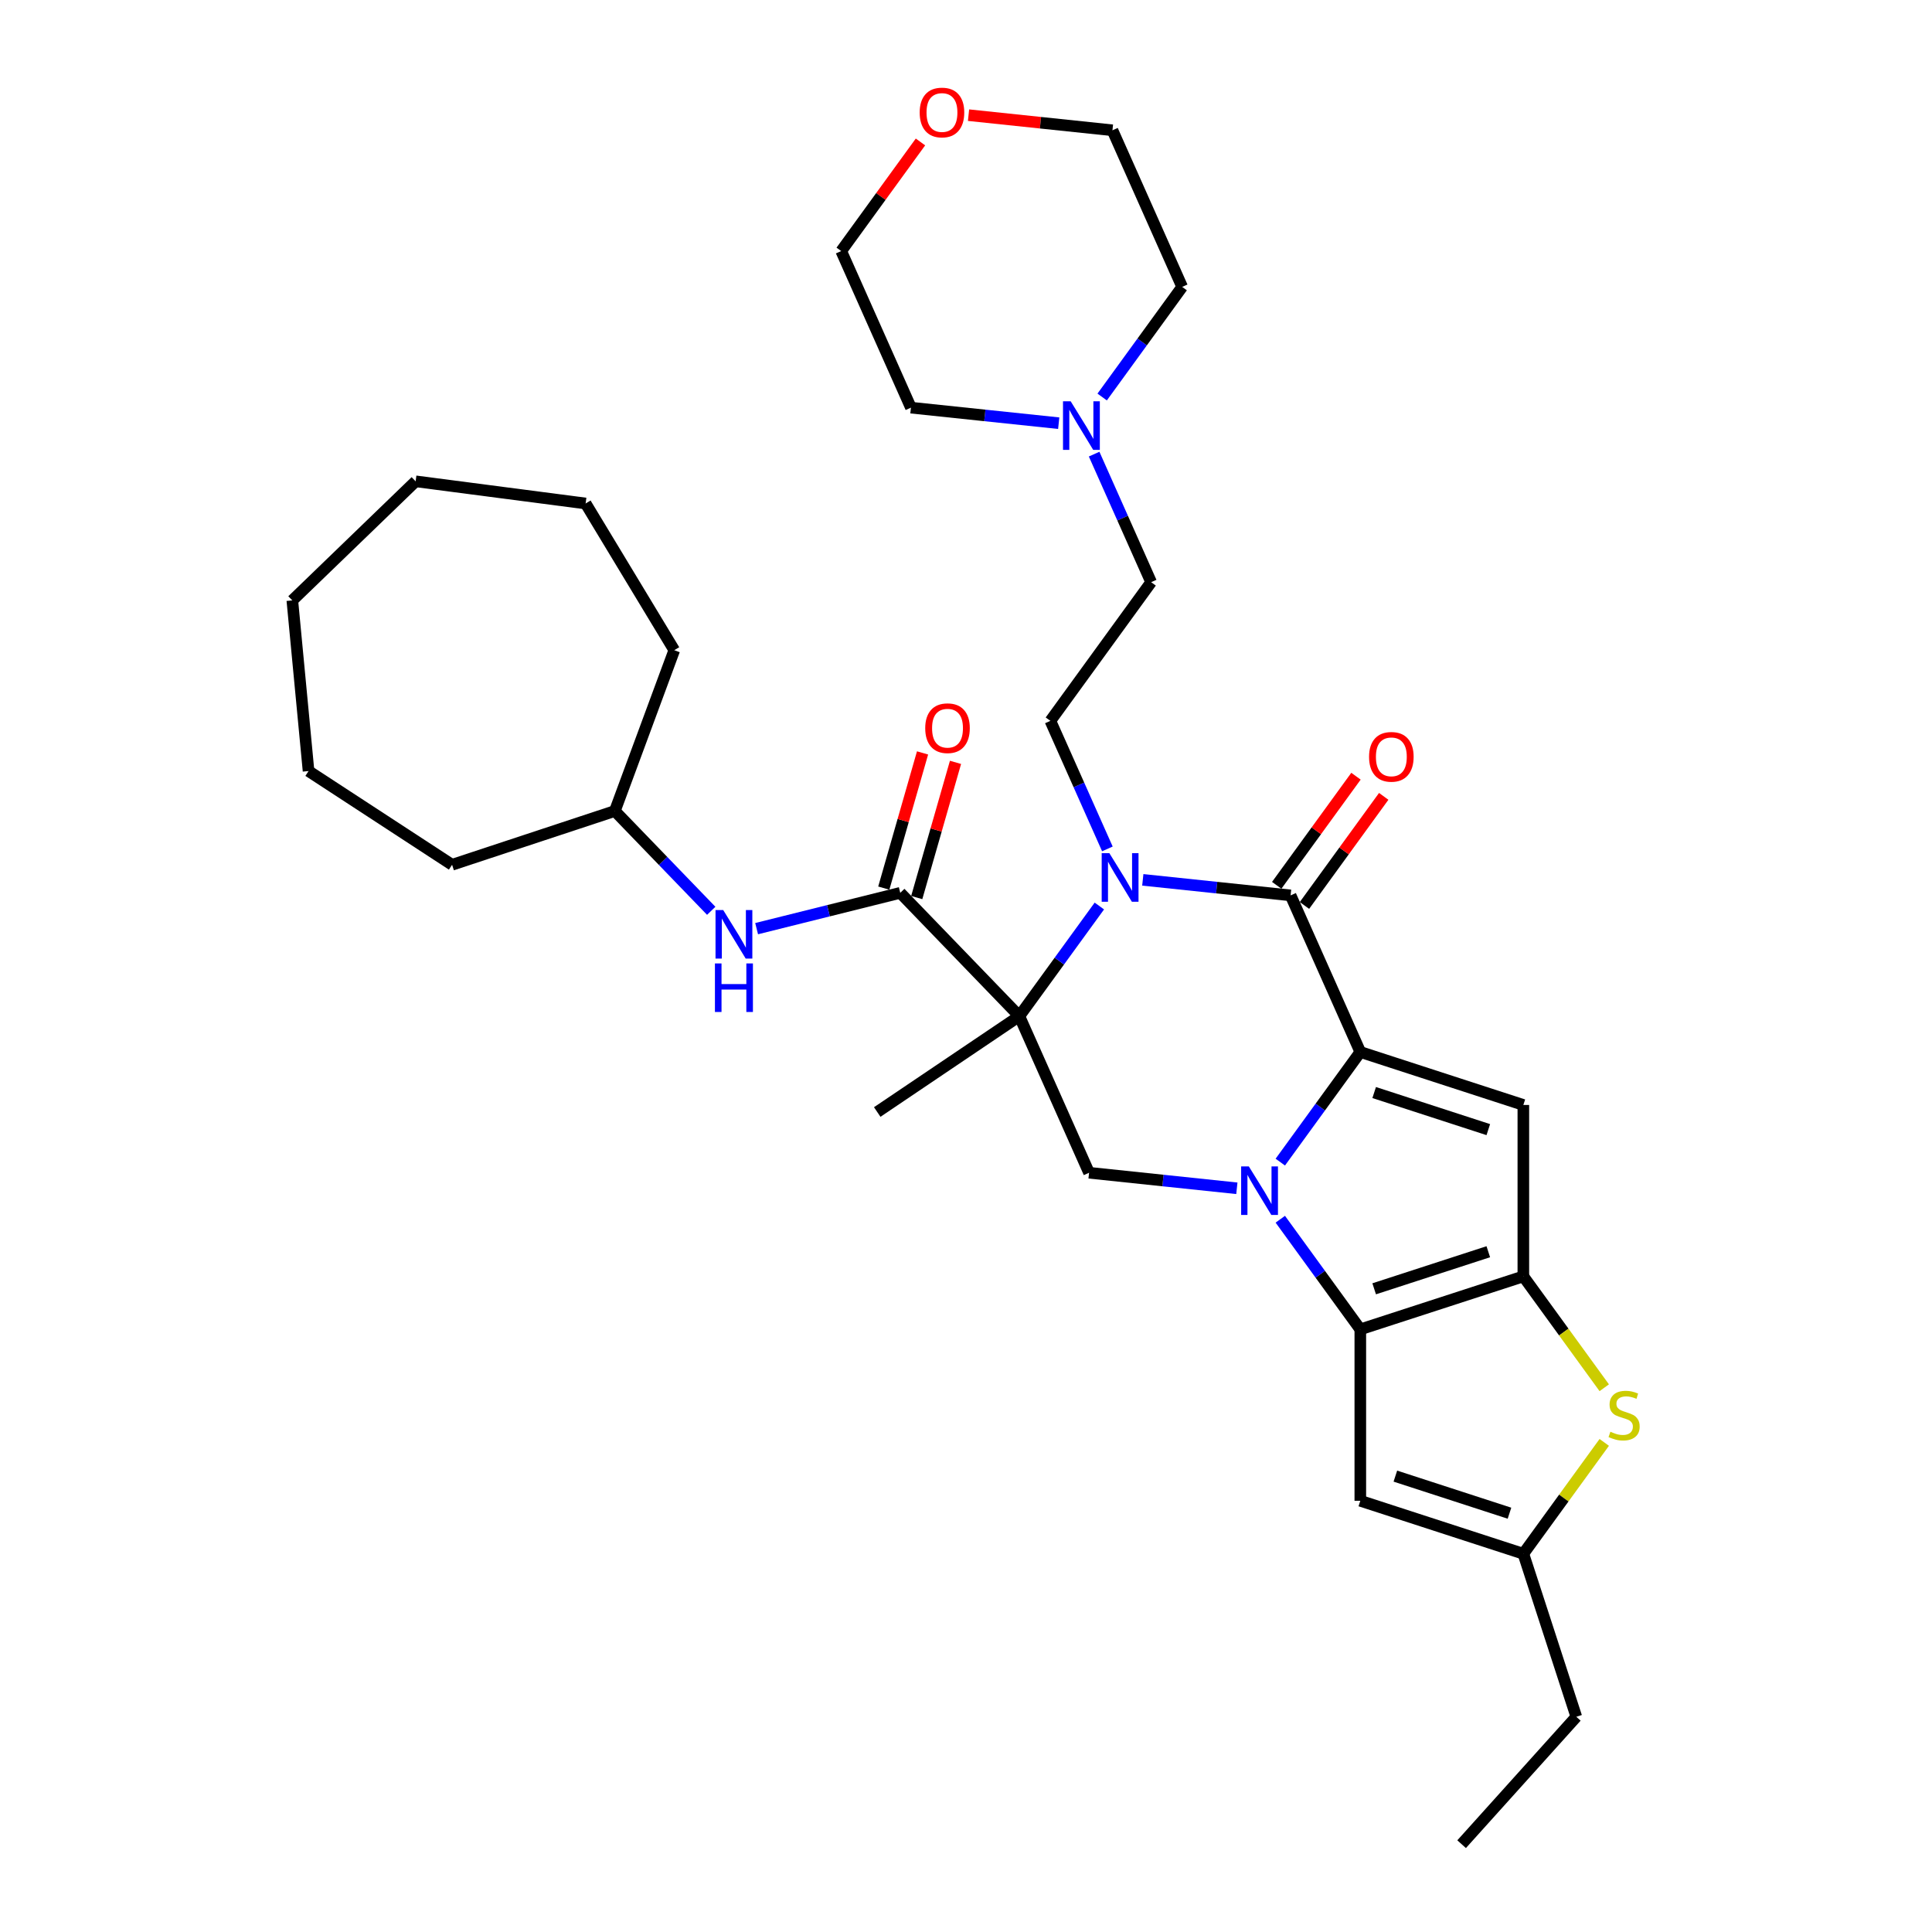 <?xml version='1.0' encoding='iso-8859-1'?>
<svg version='1.1' baseProfile='full'
              xmlns='http://www.w3.org/2000/svg'
                      xmlns:rdkit='http://www.rdkit.org/xml'
                      xmlns:xlink='http://www.w3.org/1999/xlink'
                  xml:space='preserve'
width='1000px' height='1000px' viewBox='0 0 1000 1000'>
<!-- END OF HEADER -->
<rect style='opacity:1.0;fill:#FFFFFF;stroke:none' width='1000' height='1000' x='0' y='0'> </rect>
<path class='bond-0' d='M 662.682,601.508 L 683.389,573.008' style='fill:none;fill-rule:evenodd;stroke:#0000FF;stroke-width:6px;stroke-linecap:butt;stroke-linejoin:miter;stroke-opacity:1' />
<path class='bond-0' d='M 683.389,573.008 L 704.095,544.507' style='fill:none;fill-rule:evenodd;stroke:#000000;stroke-width:6px;stroke-linecap:butt;stroke-linejoin:miter;stroke-opacity:1' />
<path class='bond-3' d='M 662.682,631.073 L 683.389,659.573' style='fill:none;fill-rule:evenodd;stroke:#0000FF;stroke-width:6px;stroke-linecap:butt;stroke-linejoin:miter;stroke-opacity:1' />
<path class='bond-3' d='M 683.389,659.573 L 704.095,688.073' style='fill:none;fill-rule:evenodd;stroke:#000000;stroke-width:6px;stroke-linecap:butt;stroke-linejoin:miter;stroke-opacity:1' />
<path class='bond-8' d='M 640.194,615.056 L 601.947,611.036' style='fill:none;fill-rule:evenodd;stroke:#0000FF;stroke-width:6px;stroke-linecap:butt;stroke-linejoin:miter;stroke-opacity:1' />
<path class='bond-8' d='M 601.947,611.036 L 563.699,607.016' style='fill:none;fill-rule:evenodd;stroke:#000000;stroke-width:6px;stroke-linecap:butt;stroke-linejoin:miter;stroke-opacity:1' />
<path class='bond-4' d='M 704.095,544.507 L 668.006,463.449' style='fill:none;fill-rule:evenodd;stroke:#000000;stroke-width:6px;stroke-linecap:butt;stroke-linejoin:miter;stroke-opacity:1' />
<path class='bond-6' d='M 704.095,544.507 L 788.482,571.926' style='fill:none;fill-rule:evenodd;stroke:#000000;stroke-width:6px;stroke-linecap:butt;stroke-linejoin:miter;stroke-opacity:1' />
<path class='bond-6' d='M 711.27,565.497 L 770.34,584.69' style='fill:none;fill-rule:evenodd;stroke:#000000;stroke-width:6px;stroke-linecap:butt;stroke-linejoin:miter;stroke-opacity:1' />
<path class='bond-1' d='M 527.61,525.958 L 563.699,607.016' style='fill:none;fill-rule:evenodd;stroke:#000000;stroke-width:6px;stroke-linecap:butt;stroke-linejoin:miter;stroke-opacity:1' />
<path class='bond-2' d='M 527.61,525.958 L 548.317,497.457' style='fill:none;fill-rule:evenodd;stroke:#000000;stroke-width:6px;stroke-linecap:butt;stroke-linejoin:miter;stroke-opacity:1' />
<path class='bond-2' d='M 548.317,497.457 L 569.024,468.957' style='fill:none;fill-rule:evenodd;stroke:#0000FF;stroke-width:6px;stroke-linecap:butt;stroke-linejoin:miter;stroke-opacity:1' />
<path class='bond-7' d='M 527.61,525.958 L 465.974,462.132' style='fill:none;fill-rule:evenodd;stroke:#000000;stroke-width:6px;stroke-linecap:butt;stroke-linejoin:miter;stroke-opacity:1' />
<path class='bond-19' d='M 527.61,525.958 L 454.05,575.574' style='fill:none;fill-rule:evenodd;stroke:#000000;stroke-width:6px;stroke-linecap:butt;stroke-linejoin:miter;stroke-opacity:1' />
<path class='bond-12' d='M 573.182,439.393 L 558.428,406.255' style='fill:none;fill-rule:evenodd;stroke:#0000FF;stroke-width:6px;stroke-linecap:butt;stroke-linejoin:miter;stroke-opacity:1' />
<path class='bond-12' d='M 558.428,406.255 L 543.674,373.117' style='fill:none;fill-rule:evenodd;stroke:#000000;stroke-width:6px;stroke-linecap:butt;stroke-linejoin:miter;stroke-opacity:1' />
<path class='bond-34' d='M 591.511,455.41 L 629.759,459.43' style='fill:none;fill-rule:evenodd;stroke:#0000FF;stroke-width:6px;stroke-linecap:butt;stroke-linejoin:miter;stroke-opacity:1' />
<path class='bond-34' d='M 629.759,459.43 L 668.006,463.449' style='fill:none;fill-rule:evenodd;stroke:#000000;stroke-width:6px;stroke-linecap:butt;stroke-linejoin:miter;stroke-opacity:1' />
<path class='bond-5' d='M 704.095,688.073 L 788.482,660.655' style='fill:none;fill-rule:evenodd;stroke:#000000;stroke-width:6px;stroke-linecap:butt;stroke-linejoin:miter;stroke-opacity:1' />
<path class='bond-5' d='M 711.27,667.083 L 770.34,647.89' style='fill:none;fill-rule:evenodd;stroke:#000000;stroke-width:6px;stroke-linecap:butt;stroke-linejoin:miter;stroke-opacity:1' />
<path class='bond-10' d='M 704.095,688.073 L 704.095,776.802' style='fill:none;fill-rule:evenodd;stroke:#000000;stroke-width:6px;stroke-linecap:butt;stroke-linejoin:miter;stroke-opacity:1' />
<path class='bond-15' d='M 675.185,468.665 L 695.698,440.431' style='fill:none;fill-rule:evenodd;stroke:#000000;stroke-width:6px;stroke-linecap:butt;stroke-linejoin:miter;stroke-opacity:1' />
<path class='bond-15' d='M 695.698,440.431 L 716.211,412.196' style='fill:none;fill-rule:evenodd;stroke:#FF0000;stroke-width:6px;stroke-linecap:butt;stroke-linejoin:miter;stroke-opacity:1' />
<path class='bond-15' d='M 660.828,458.234 L 681.341,430' style='fill:none;fill-rule:evenodd;stroke:#000000;stroke-width:6px;stroke-linecap:butt;stroke-linejoin:miter;stroke-opacity:1' />
<path class='bond-15' d='M 681.341,430 L 701.855,401.766' style='fill:none;fill-rule:evenodd;stroke:#FF0000;stroke-width:6px;stroke-linecap:butt;stroke-linejoin:miter;stroke-opacity:1' />
<path class='bond-9' d='M 788.482,660.655 L 809.421,689.475' style='fill:none;fill-rule:evenodd;stroke:#000000;stroke-width:6px;stroke-linecap:butt;stroke-linejoin:miter;stroke-opacity:1' />
<path class='bond-9' d='M 809.421,689.475 L 830.36,718.296' style='fill:none;fill-rule:evenodd;stroke:#CCCC00;stroke-width:6px;stroke-linecap:butt;stroke-linejoin:miter;stroke-opacity:1' />
<path class='bond-33' d='M 788.482,660.655 L 788.482,571.926' style='fill:none;fill-rule:evenodd;stroke:#000000;stroke-width:6px;stroke-linecap:butt;stroke-linejoin:miter;stroke-opacity:1' />
<path class='bond-13' d='M 465.974,462.132 L 428.801,471.4' style='fill:none;fill-rule:evenodd;stroke:#000000;stroke-width:6px;stroke-linecap:butt;stroke-linejoin:miter;stroke-opacity:1' />
<path class='bond-13' d='M 428.801,471.4 L 391.628,480.668' style='fill:none;fill-rule:evenodd;stroke:#0000FF;stroke-width:6px;stroke-linecap:butt;stroke-linejoin:miter;stroke-opacity:1' />
<path class='bond-16' d='M 474.503,464.577 L 484.536,429.589' style='fill:none;fill-rule:evenodd;stroke:#000000;stroke-width:6px;stroke-linecap:butt;stroke-linejoin:miter;stroke-opacity:1' />
<path class='bond-16' d='M 484.536,429.589 L 494.569,394.6' style='fill:none;fill-rule:evenodd;stroke:#FF0000;stroke-width:6px;stroke-linecap:butt;stroke-linejoin:miter;stroke-opacity:1' />
<path class='bond-16' d='M 457.445,459.686 L 467.477,424.698' style='fill:none;fill-rule:evenodd;stroke:#000000;stroke-width:6px;stroke-linecap:butt;stroke-linejoin:miter;stroke-opacity:1' />
<path class='bond-16' d='M 467.477,424.698 L 477.51,389.709' style='fill:none;fill-rule:evenodd;stroke:#FF0000;stroke-width:6px;stroke-linecap:butt;stroke-linejoin:miter;stroke-opacity:1' />
<path class='bond-35' d='M 830.36,746.58 L 809.421,775.4' style='fill:none;fill-rule:evenodd;stroke:#CCCC00;stroke-width:6px;stroke-linecap:butt;stroke-linejoin:miter;stroke-opacity:1' />
<path class='bond-35' d='M 809.421,775.4 L 788.482,804.221' style='fill:none;fill-rule:evenodd;stroke:#000000;stroke-width:6px;stroke-linecap:butt;stroke-linejoin:miter;stroke-opacity:1' />
<path class='bond-11' d='M 704.095,776.802 L 788.482,804.221' style='fill:none;fill-rule:evenodd;stroke:#000000;stroke-width:6px;stroke-linecap:butt;stroke-linejoin:miter;stroke-opacity:1' />
<path class='bond-11' d='M 722.237,764.038 L 781.307,783.231' style='fill:none;fill-rule:evenodd;stroke:#000000;stroke-width:6px;stroke-linecap:butt;stroke-linejoin:miter;stroke-opacity:1' />
<path class='bond-21' d='M 788.482,804.221 L 815.9,888.607' style='fill:none;fill-rule:evenodd;stroke:#000000;stroke-width:6px;stroke-linecap:butt;stroke-linejoin:miter;stroke-opacity:1' />
<path class='bond-17' d='M 543.674,373.117 L 595.828,301.334' style='fill:none;fill-rule:evenodd;stroke:#000000;stroke-width:6px;stroke-linecap:butt;stroke-linejoin:miter;stroke-opacity:1' />
<path class='bond-20' d='M 368.133,471.432 L 343.189,445.602' style='fill:none;fill-rule:evenodd;stroke:#0000FF;stroke-width:6px;stroke-linecap:butt;stroke-linejoin:miter;stroke-opacity:1' />
<path class='bond-20' d='M 343.189,445.602 L 318.244,419.771' style='fill:none;fill-rule:evenodd;stroke:#000000;stroke-width:6px;stroke-linecap:butt;stroke-linejoin:miter;stroke-opacity:1' />
<path class='bond-14' d='M 566.32,235.058 L 581.074,268.196' style='fill:none;fill-rule:evenodd;stroke:#0000FF;stroke-width:6px;stroke-linecap:butt;stroke-linejoin:miter;stroke-opacity:1' />
<path class='bond-14' d='M 581.074,268.196 L 595.828,301.334' style='fill:none;fill-rule:evenodd;stroke:#000000;stroke-width:6px;stroke-linecap:butt;stroke-linejoin:miter;stroke-opacity:1' />
<path class='bond-22' d='M 547.991,219.041 L 509.743,215.021' style='fill:none;fill-rule:evenodd;stroke:#0000FF;stroke-width:6px;stroke-linecap:butt;stroke-linejoin:miter;stroke-opacity:1' />
<path class='bond-22' d='M 509.743,215.021 L 471.496,211.001' style='fill:none;fill-rule:evenodd;stroke:#000000;stroke-width:6px;stroke-linecap:butt;stroke-linejoin:miter;stroke-opacity:1' />
<path class='bond-23' d='M 570.478,205.494 L 591.185,176.993' style='fill:none;fill-rule:evenodd;stroke:#0000FF;stroke-width:6px;stroke-linecap:butt;stroke-linejoin:miter;stroke-opacity:1' />
<path class='bond-23' d='M 591.185,176.993 L 611.892,148.493' style='fill:none;fill-rule:evenodd;stroke:#000000;stroke-width:6px;stroke-linecap:butt;stroke-linejoin:miter;stroke-opacity:1' />
<path class='bond-18' d='M 501.313,59.606 L 538.558,63.521' style='fill:none;fill-rule:evenodd;stroke:#FF0000;stroke-width:6px;stroke-linecap:butt;stroke-linejoin:miter;stroke-opacity:1' />
<path class='bond-18' d='M 538.558,63.521 L 575.803,67.435' style='fill:none;fill-rule:evenodd;stroke:#000000;stroke-width:6px;stroke-linecap:butt;stroke-linejoin:miter;stroke-opacity:1' />
<path class='bond-37' d='M 476.433,73.475 L 455.92,101.709' style='fill:none;fill-rule:evenodd;stroke:#FF0000;stroke-width:6px;stroke-linecap:butt;stroke-linejoin:miter;stroke-opacity:1' />
<path class='bond-37' d='M 455.92,101.709 L 435.406,129.944' style='fill:none;fill-rule:evenodd;stroke:#000000;stroke-width:6px;stroke-linecap:butt;stroke-linejoin:miter;stroke-opacity:1' />
<path class='bond-26' d='M 318.244,419.771 L 233.996,447.61' style='fill:none;fill-rule:evenodd;stroke:#000000;stroke-width:6px;stroke-linecap:butt;stroke-linejoin:miter;stroke-opacity:1' />
<path class='bond-27' d='M 318.244,419.771 L 349.007,336.546' style='fill:none;fill-rule:evenodd;stroke:#000000;stroke-width:6px;stroke-linecap:butt;stroke-linejoin:miter;stroke-opacity:1' />
<path class='bond-28' d='M 815.9,888.607 L 756.529,954.545' style='fill:none;fill-rule:evenodd;stroke:#000000;stroke-width:6px;stroke-linecap:butt;stroke-linejoin:miter;stroke-opacity:1' />
<path class='bond-24' d='M 471.496,211.001 L 435.406,129.944' style='fill:none;fill-rule:evenodd;stroke:#000000;stroke-width:6px;stroke-linecap:butt;stroke-linejoin:miter;stroke-opacity:1' />
<path class='bond-25' d='M 611.892,148.493 L 575.803,67.435' style='fill:none;fill-rule:evenodd;stroke:#000000;stroke-width:6px;stroke-linecap:butt;stroke-linejoin:miter;stroke-opacity:1' />
<path class='bond-29' d='M 233.996,447.61 L 159.703,399.1' style='fill:none;fill-rule:evenodd;stroke:#000000;stroke-width:6px;stroke-linecap:butt;stroke-linejoin:miter;stroke-opacity:1' />
<path class='bond-30' d='M 349.007,336.546 L 303.119,260.604' style='fill:none;fill-rule:evenodd;stroke:#000000;stroke-width:6px;stroke-linecap:butt;stroke-linejoin:miter;stroke-opacity:1' />
<path class='bond-32' d='M 159.703,399.1 L 151.308,310.769' style='fill:none;fill-rule:evenodd;stroke:#000000;stroke-width:6px;stroke-linecap:butt;stroke-linejoin:miter;stroke-opacity:1' />
<path class='bond-31' d='M 303.119,260.604 L 215.135,249.133' style='fill:none;fill-rule:evenodd;stroke:#000000;stroke-width:6px;stroke-linecap:butt;stroke-linejoin:miter;stroke-opacity:1' />
<path class='bond-36' d='M 215.135,249.133 L 151.308,310.769' style='fill:none;fill-rule:evenodd;stroke:#000000;stroke-width:6px;stroke-linecap:butt;stroke-linejoin:miter;stroke-opacity:1' />
<path  class='atom-0' d='M 646.388 603.726
L 654.622 617.036
Q 655.438 618.349, 656.751 620.727
Q 658.064 623.105, 658.135 623.247
L 658.135 603.726
L 661.471 603.726
L 661.471 628.854
L 658.029 628.854
L 649.191 614.303
Q 648.162 612.599, 647.062 610.647
Q 645.997 608.695, 645.678 608.092
L 645.678 628.854
L 642.412 628.854
L 642.412 603.726
L 646.388 603.726
' fill='#0000FF'/>
<path  class='atom-3' d='M 574.209 441.611
L 582.443 454.92
Q 583.259 456.233, 584.573 458.611
Q 585.886 460.989, 585.957 461.131
L 585.957 441.611
L 589.293 441.611
L 589.293 466.739
L 585.85 466.739
L 577.013 452.187
Q 575.984 450.484, 574.883 448.532
Q 573.819 446.58, 573.499 445.976
L 573.499 466.739
L 570.234 466.739
L 570.234 441.611
L 574.209 441.611
' fill='#0000FF'/>
<path  class='atom-10' d='M 833.537 741.062
Q 833.821 741.169, 834.992 741.666
Q 836.163 742.163, 837.441 742.482
Q 838.754 742.766, 840.032 742.766
Q 842.41 742.766, 843.794 741.63
Q 845.178 740.459, 845.178 738.436
Q 845.178 737.052, 844.468 736.2
Q 843.794 735.348, 842.729 734.887
Q 841.664 734.425, 839.89 733.893
Q 837.654 733.219, 836.305 732.58
Q 834.992 731.941, 834.034 730.592
Q 833.111 729.244, 833.111 726.972
Q 833.111 723.813, 835.24 721.861
Q 837.405 719.909, 841.664 719.909
Q 844.575 719.909, 847.875 721.294
L 847.059 724.026
Q 844.042 722.784, 841.771 722.784
Q 839.322 722.784, 837.973 723.813
Q 836.624 724.807, 836.66 726.546
Q 836.66 727.895, 837.334 728.711
Q 838.044 729.528, 839.038 729.989
Q 840.067 730.45, 841.771 730.983
Q 844.042 731.693, 845.391 732.402
Q 846.74 733.112, 847.698 734.567
Q 848.692 735.987, 848.692 738.436
Q 848.692 741.914, 846.349 743.795
Q 844.042 745.641, 840.174 745.641
Q 837.938 745.641, 836.234 745.144
Q 834.566 744.682, 832.578 743.866
L 833.537 741.062
' fill='#CCCC00'/>
<path  class='atom-14' d='M 374.326 471.033
L 382.56 484.343
Q 383.377 485.656, 384.69 488.034
Q 386.003 490.412, 386.074 490.554
L 386.074 471.033
L 389.41 471.033
L 389.41 496.161
L 385.967 496.161
L 377.13 481.61
Q 376.101 479.906, 375.001 477.954
Q 373.936 476.002, 373.616 475.399
L 373.616 496.161
L 370.351 496.161
L 370.351 471.033
L 374.326 471.033
' fill='#0000FF'/>
<path  class='atom-14' d='M 370.049 498.674
L 373.457 498.674
L 373.457 509.357
L 386.305 509.357
L 386.305 498.674
L 389.712 498.674
L 389.712 523.802
L 386.305 523.802
L 386.305 512.196
L 373.457 512.196
L 373.457 523.802
L 370.049 523.802
L 370.049 498.674
' fill='#0000FF'/>
<path  class='atom-15' d='M 554.184 207.712
L 562.418 221.021
Q 563.234 222.335, 564.548 224.713
Q 565.861 227.09, 565.932 227.232
L 565.932 207.712
L 569.268 207.712
L 569.268 232.84
L 565.825 232.84
L 556.988 218.289
Q 555.959 216.585, 554.858 214.633
Q 553.794 212.681, 553.474 212.078
L 553.474 232.84
L 550.209 232.84
L 550.209 207.712
L 554.184 207.712
' fill='#0000FF'/>
<path  class='atom-16' d='M 708.625 391.737
Q 708.625 385.704, 711.606 382.332
Q 714.588 378.96, 720.16 378.96
Q 725.732 378.96, 728.713 382.332
Q 731.694 385.704, 731.694 391.737
Q 731.694 397.842, 728.678 401.32
Q 725.661 404.763, 720.16 404.763
Q 714.623 404.763, 711.606 401.32
Q 708.625 397.877, 708.625 391.737
M 720.16 401.923
Q 723.993 401.923, 726.051 399.368
Q 728.145 396.777, 728.145 391.737
Q 728.145 386.804, 726.051 384.32
Q 723.993 381.8, 720.16 381.8
Q 716.327 381.8, 714.233 384.284
Q 712.174 386.769, 712.174 391.737
Q 712.174 396.813, 714.233 399.368
Q 716.327 401.923, 720.16 401.923
' fill='#FF0000'/>
<path  class='atom-17' d='M 478.896 376.911
Q 478.896 370.878, 481.877 367.506
Q 484.859 364.134, 490.431 364.134
Q 496.003 364.134, 498.984 367.506
Q 501.965 370.878, 501.965 376.911
Q 501.965 383.016, 498.949 386.494
Q 495.932 389.937, 490.431 389.937
Q 484.894 389.937, 481.877 386.494
Q 478.896 383.051, 478.896 376.911
M 490.431 387.097
Q 494.264 387.097, 496.322 384.542
Q 498.416 381.951, 498.416 376.911
Q 498.416 371.978, 496.322 369.493
Q 494.264 366.974, 490.431 366.974
Q 486.598 366.974, 484.504 369.458
Q 482.445 371.942, 482.445 376.911
Q 482.445 381.986, 484.504 384.542
Q 486.598 387.097, 490.431 387.097
' fill='#FF0000'/>
<path  class='atom-19' d='M 476.025 58.231
Q 476.025 52.198, 479.006 48.826
Q 481.988 45.455, 487.56 45.455
Q 493.132 45.455, 496.113 48.826
Q 499.095 52.198, 499.095 58.231
Q 499.095 64.336, 496.078 67.814
Q 493.061 71.257, 487.56 71.257
Q 482.023 71.257, 479.006 67.814
Q 476.025 64.371, 476.025 58.231
M 487.56 68.418
Q 491.393 68.418, 493.452 65.862
Q 495.546 63.271, 495.546 58.231
Q 495.546 53.298, 493.452 50.814
Q 491.393 48.294, 487.56 48.294
Q 483.727 48.294, 481.633 50.778
Q 479.574 53.263, 479.574 58.231
Q 479.574 63.307, 481.633 65.862
Q 483.727 68.418, 487.56 68.418
' fill='#FF0000'/>
</svg>
